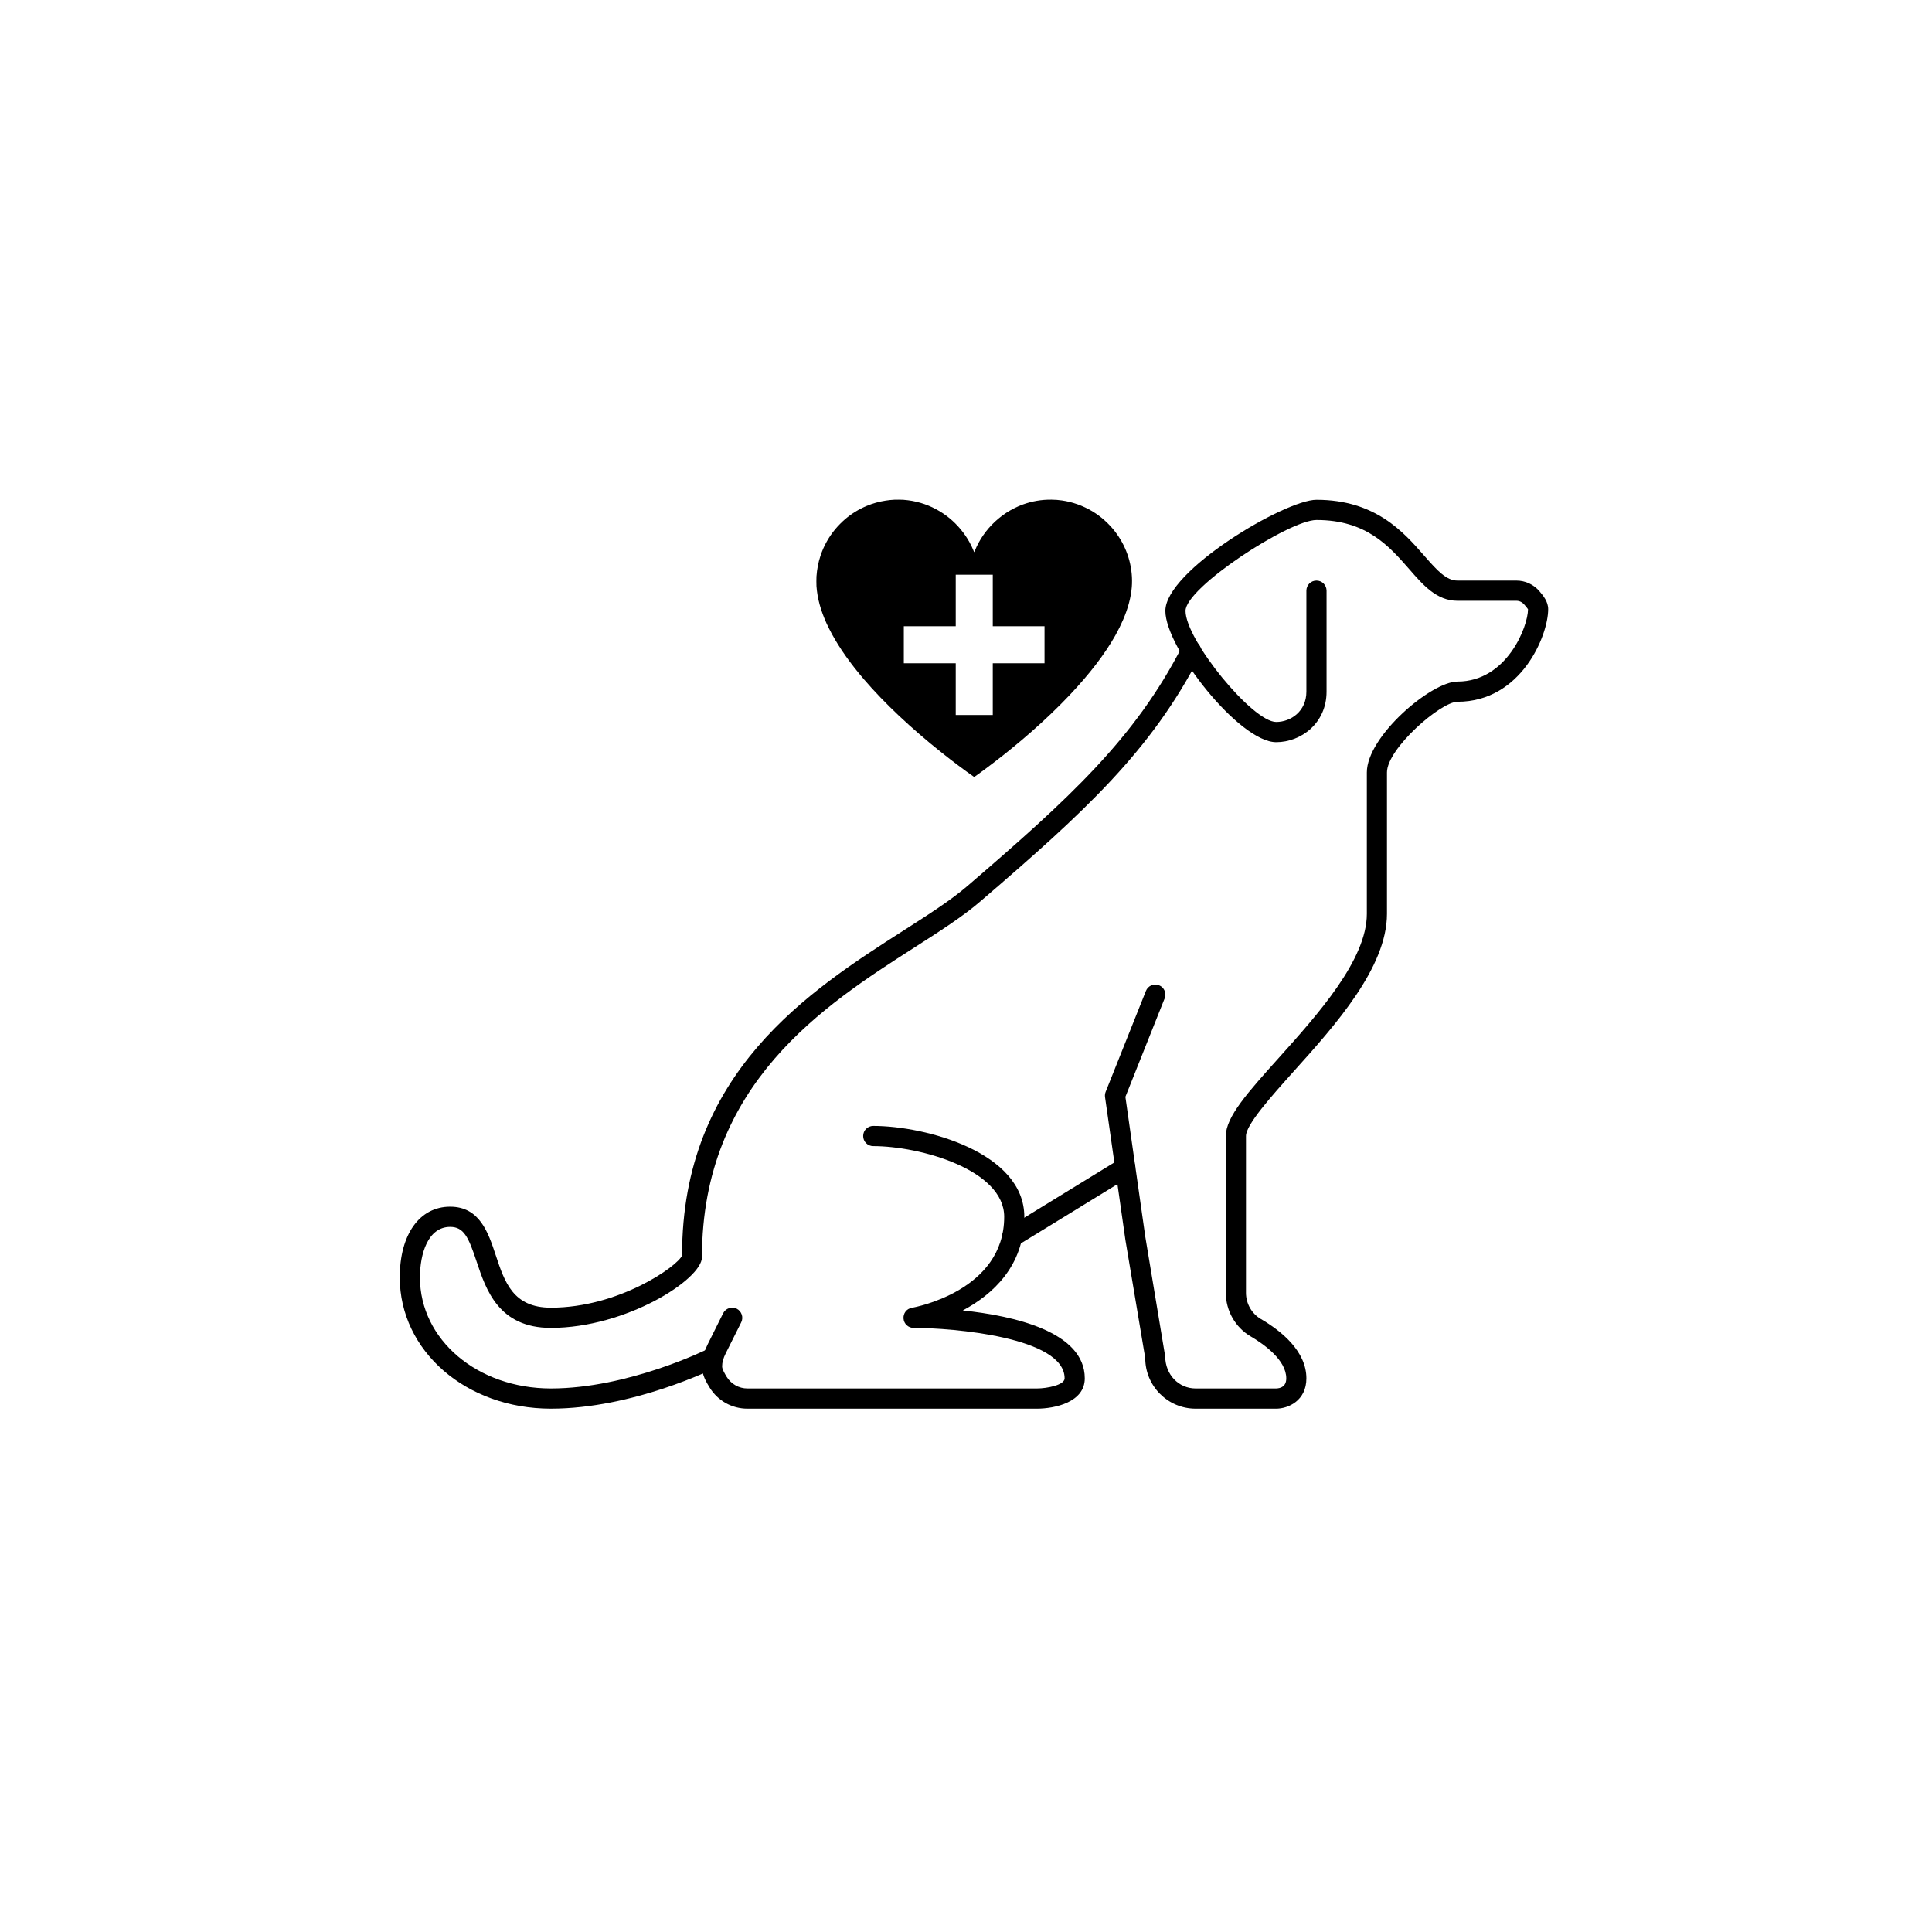<svg xmlns="http://www.w3.org/2000/svg" xmlns:xlink="http://www.w3.org/1999/xlink" width="250" zoomAndPan="magnify" viewBox="0 0 187.5 187.5" height="250" preserveAspectRatio="xMidYMid meet"><defs><clipPath id="0e113d47b3"><path d="M 107 48.477 L 150.25 48.477 L 150.25 136.738 L 107 136.738 Z M 107 48.477 "></path></clipPath><clipPath id="e7c05c64e2"><path d="M 38.797 62 L 117 62 L 117 136.738 L 38.797 136.738 Z M 38.797 62 "></path></clipPath><clipPath id="eec4e314d9"><path d="M 68 109 L 106 109 L 106 136.738 L 68 136.738 Z M 68 109 "></path></clipPath><clipPath id="36e23a0811"><path d="M 79.219 48.477 L 109.887 48.477 L 109.887 75.402 L 79.219 75.402 Z M 79.219 48.477 "></path></clipPath></defs><g id="4e8f7096f8"><g clip-rule="nonzero" clip-path="url(#0e113d47b3)"><path style=" stroke:none;fill-rule:nonzero;fill:#000000;fill-opacity:1;" d="M 123.852 136.711 L 116.031 136.711 C 113.336 136.711 111.145 134.512 111.145 131.809 L 109.219 120.332 L 107.242 106.465 C 107.219 106.297 107.242 106.121 107.301 105.969 L 111.211 96.168 C 111.41 95.664 111.984 95.418 112.48 95.617 C 112.984 95.816 113.23 96.391 113.031 96.887 L 109.219 106.449 L 111.152 120.035 L 113.082 131.648 C 113.098 133.434 114.414 134.75 116.031 134.75 L 123.852 134.75 C 124.297 134.734 124.832 134.559 124.832 133.77 C 124.832 131.992 122.676 130.461 121.387 129.703 C 119.891 128.832 118.965 127.207 118.965 125.469 L 118.965 110.25 C 118.965 108.395 121.109 106 124.09 102.684 C 127.902 98.434 132.652 93.145 132.652 88.688 L 132.652 74.965 C 132.652 71.461 138.898 66.145 141.449 66.145 C 146.23 66.145 148.293 60.816 148.293 59.125 C 148.27 59.07 148.066 58.832 147.957 58.703 C 147.723 58.426 147.453 58.305 147.164 58.305 L 141.449 58.305 C 139.441 58.305 138.129 56.805 136.746 55.211 C 134.797 52.984 132.598 50.465 127.762 50.465 C 125.105 50.465 115.055 57.02 115.055 59.285 C 115.055 62.109 121.555 70.066 123.852 70.066 C 125.273 70.066 126.785 69.031 126.785 67.125 L 126.785 57.324 C 126.785 56.781 127.223 56.344 127.762 56.344 C 128.305 56.344 128.742 56.781 128.742 57.324 L 128.742 67.125 C 128.742 70.195 126.258 72.027 123.852 72.027 C 120.27 72.027 113.098 62.883 113.098 59.285 C 113.098 55.387 124.715 48.504 127.762 48.504 C 133.484 48.504 136.219 51.637 138.211 53.918 C 139.527 55.426 140.383 56.344 141.449 56.344 L 147.164 56.344 C 148.027 56.344 148.844 56.719 149.402 57.379 C 149.762 57.809 150.25 58.375 150.25 59.125 C 150.25 61.68 147.629 68.105 141.449 68.105 C 139.832 68.105 134.605 72.645 134.605 74.965 L 134.605 88.688 C 134.605 93.895 129.582 99.5 125.539 103.992 C 123.371 106.414 120.922 109.145 120.922 110.25 L 120.922 125.469 C 120.922 126.512 121.477 127.492 122.371 128.012 C 124.387 129.191 126.785 131.152 126.785 133.77 C 126.785 135.93 125.027 136.711 123.852 136.711 "></path></g><g clip-rule="nonzero" clip-path="url(#e7c05c64e2)"><path style=" stroke:none;fill-rule:nonzero;fill:#000000;fill-opacity:1;" d="M 53.461 136.711 C 45.234 136.711 38.797 131.113 38.797 123.969 C 38.797 119.805 40.715 117.109 43.684 117.109 C 46.551 117.109 47.383 119.613 48.113 121.824 C 48.977 124.438 49.797 126.91 53.461 126.91 C 60.062 126.91 65.742 122.898 66.195 121.848 C 66.172 104.086 78.582 96.137 87.648 90.332 C 90.133 88.742 92.277 87.371 93.891 85.984 C 103.797 77.469 110.152 71.652 114.727 62.723 C 114.969 62.25 115.566 62.059 116.047 62.301 C 116.52 62.547 116.711 63.137 116.469 63.617 C 111.723 72.867 105.254 78.801 95.156 87.469 C 93.445 88.949 91.141 90.418 88.703 91.98 C 80.02 97.547 68.125 105.164 68.125 122.008 C 68.125 124.168 60.762 128.871 53.461 128.871 C 48.391 128.871 47.16 125.156 46.258 122.445 C 45.465 120.043 45.008 119.07 43.684 119.07 C 41.523 119.07 40.754 121.711 40.754 123.969 C 40.754 130.02 46.336 134.75 53.461 134.75 C 60.961 134.75 68.594 130.977 68.668 130.93 C 69.148 130.691 69.738 130.883 69.984 131.375 C 70.219 131.855 70.02 132.445 69.539 132.691 C 69.211 132.852 61.422 136.711 53.461 136.711 "></path></g><g clip-rule="nonzero" clip-path="url(#eec4e314d9)"><path style=" stroke:none;fill-rule:nonzero;fill:#000000;fill-opacity:1;" d="M 100.633 136.711 L 72.535 136.711 C 71.035 136.711 69.66 135.945 68.875 134.668 C 68.578 134.184 68.125 133.457 68.125 132.613 C 68.125 131.703 68.426 130.984 68.684 130.461 L 70.18 127.453 C 70.426 126.965 71.016 126.773 71.496 127.008 C 71.977 127.254 72.176 127.844 71.938 128.328 L 70.434 131.336 C 70.188 131.832 70.082 132.215 70.082 132.613 C 70.082 132.898 70.355 133.34 70.531 133.633 C 70.969 134.328 71.715 134.75 72.535 134.75 L 100.633 134.75 C 101.598 134.75 103.32 134.422 103.32 133.77 C 103.32 129.773 92.461 128.871 88.656 128.871 C 88.152 128.871 87.727 128.48 87.688 127.973 C 87.641 127.469 87.984 127.008 88.488 126.926 C 88.855 126.855 97.457 125.25 97.457 118.09 C 97.457 113.52 89.305 111.23 84.746 111.23 C 84.203 111.23 83.77 110.793 83.77 110.25 C 83.77 109.703 84.203 109.27 84.746 109.27 C 89.855 109.27 99.41 111.855 99.41 118.09 C 99.41 122.898 96.297 125.652 93.438 127.18 C 98.387 127.699 105.277 129.238 105.277 133.77 C 105.277 136.09 102.359 136.711 100.633 136.711 "></path></g><path style=" stroke:none;fill-rule:nonzero;fill:#000000;fill-opacity:1;" d="M 98.227 121.031 C 97.891 121.031 97.57 120.859 97.387 120.562 C 97.105 120.102 97.25 119.496 97.715 119.215 L 108.699 112.477 C 109.156 112.188 109.762 112.34 110.043 112.797 C 110.324 113.258 110.18 113.863 109.715 114.145 L 98.73 120.883 C 98.57 120.984 98.395 121.031 98.227 121.031 "></path><g clip-rule="nonzero" clip-path="url(#36e23a0811)"><path style=" stroke:none;fill-rule:nonzero;fill:#000000;fill-opacity:1;" d="M 86.812 48.496 C 86.434 48.52 86.254 48.535 85.941 48.586 C 85.316 48.68 84.695 48.855 84.113 49.098 C 83.348 49.418 82.641 49.852 82.016 50.387 C 81.691 50.668 81.336 51.027 81.059 51.359 C 80.434 52.109 79.941 52.992 79.633 53.922 C 79.414 54.582 79.293 55.207 79.238 55.949 C 79.227 56.113 79.227 56.723 79.238 56.883 C 79.324 58.066 79.633 59.207 80.23 60.531 C 80.32 60.73 80.617 61.316 80.727 61.516 C 81.523 62.969 82.523 64.383 83.863 65.949 C 85.828 68.238 88.41 70.672 91.434 73.078 C 92.43 73.871 93.672 74.801 94.465 75.352 L 94.543 75.402 L 94.562 75.391 C 94.574 75.387 94.613 75.359 94.648 75.336 C 94.684 75.309 94.785 75.234 94.879 75.172 C 95.281 74.887 95.836 74.473 96.48 73.98 C 97.582 73.141 98.891 72.07 100.02 71.082 C 101.383 69.887 102.688 68.641 103.789 67.477 C 105.734 65.422 107.23 63.469 108.25 61.656 C 108.523 61.168 108.789 60.629 108.996 60.148 C 109.477 59.035 109.758 57.977 109.84 56.977 C 109.875 56.559 109.871 56.102 109.828 55.66 C 109.66 53.941 108.945 52.344 107.773 51.062 C 107.648 50.926 107.371 50.652 107.23 50.527 C 107.047 50.359 106.793 50.152 106.586 50 C 106.449 49.898 106.16 49.711 106 49.613 C 105.105 49.078 104.086 48.715 103.074 48.57 C 102.691 48.516 102.461 48.5 102.062 48.492 C 101.098 48.477 100.133 48.641 99.234 48.973 C 98.938 49.086 98.742 49.168 98.457 49.312 C 97.875 49.602 97.375 49.93 96.879 50.348 C 95.988 51.094 95.273 52.016 94.781 53.055 C 94.715 53.195 94.609 53.441 94.574 53.531 C 94.562 53.566 94.551 53.59 94.547 53.59 C 94.543 53.59 94.523 53.543 94.5 53.484 C 94.395 53.223 94.219 52.852 94.082 52.609 C 93.59 51.727 92.941 50.949 92.168 50.305 C 91.336 49.621 90.359 49.098 89.348 48.805 C 88.781 48.641 88.277 48.551 87.668 48.504 C 87.5 48.492 86.965 48.488 86.812 48.496 Z M 96.348 58.277 L 96.348 60.777 L 101.371 60.777 L 101.371 64.371 L 96.348 64.371 L 96.348 69.391 L 92.754 69.391 L 92.754 64.371 L 87.715 64.371 L 87.715 60.777 L 92.754 60.777 L 92.754 55.777 L 96.348 55.777 Z M 96.348 58.277 "></path></g></g></svg>